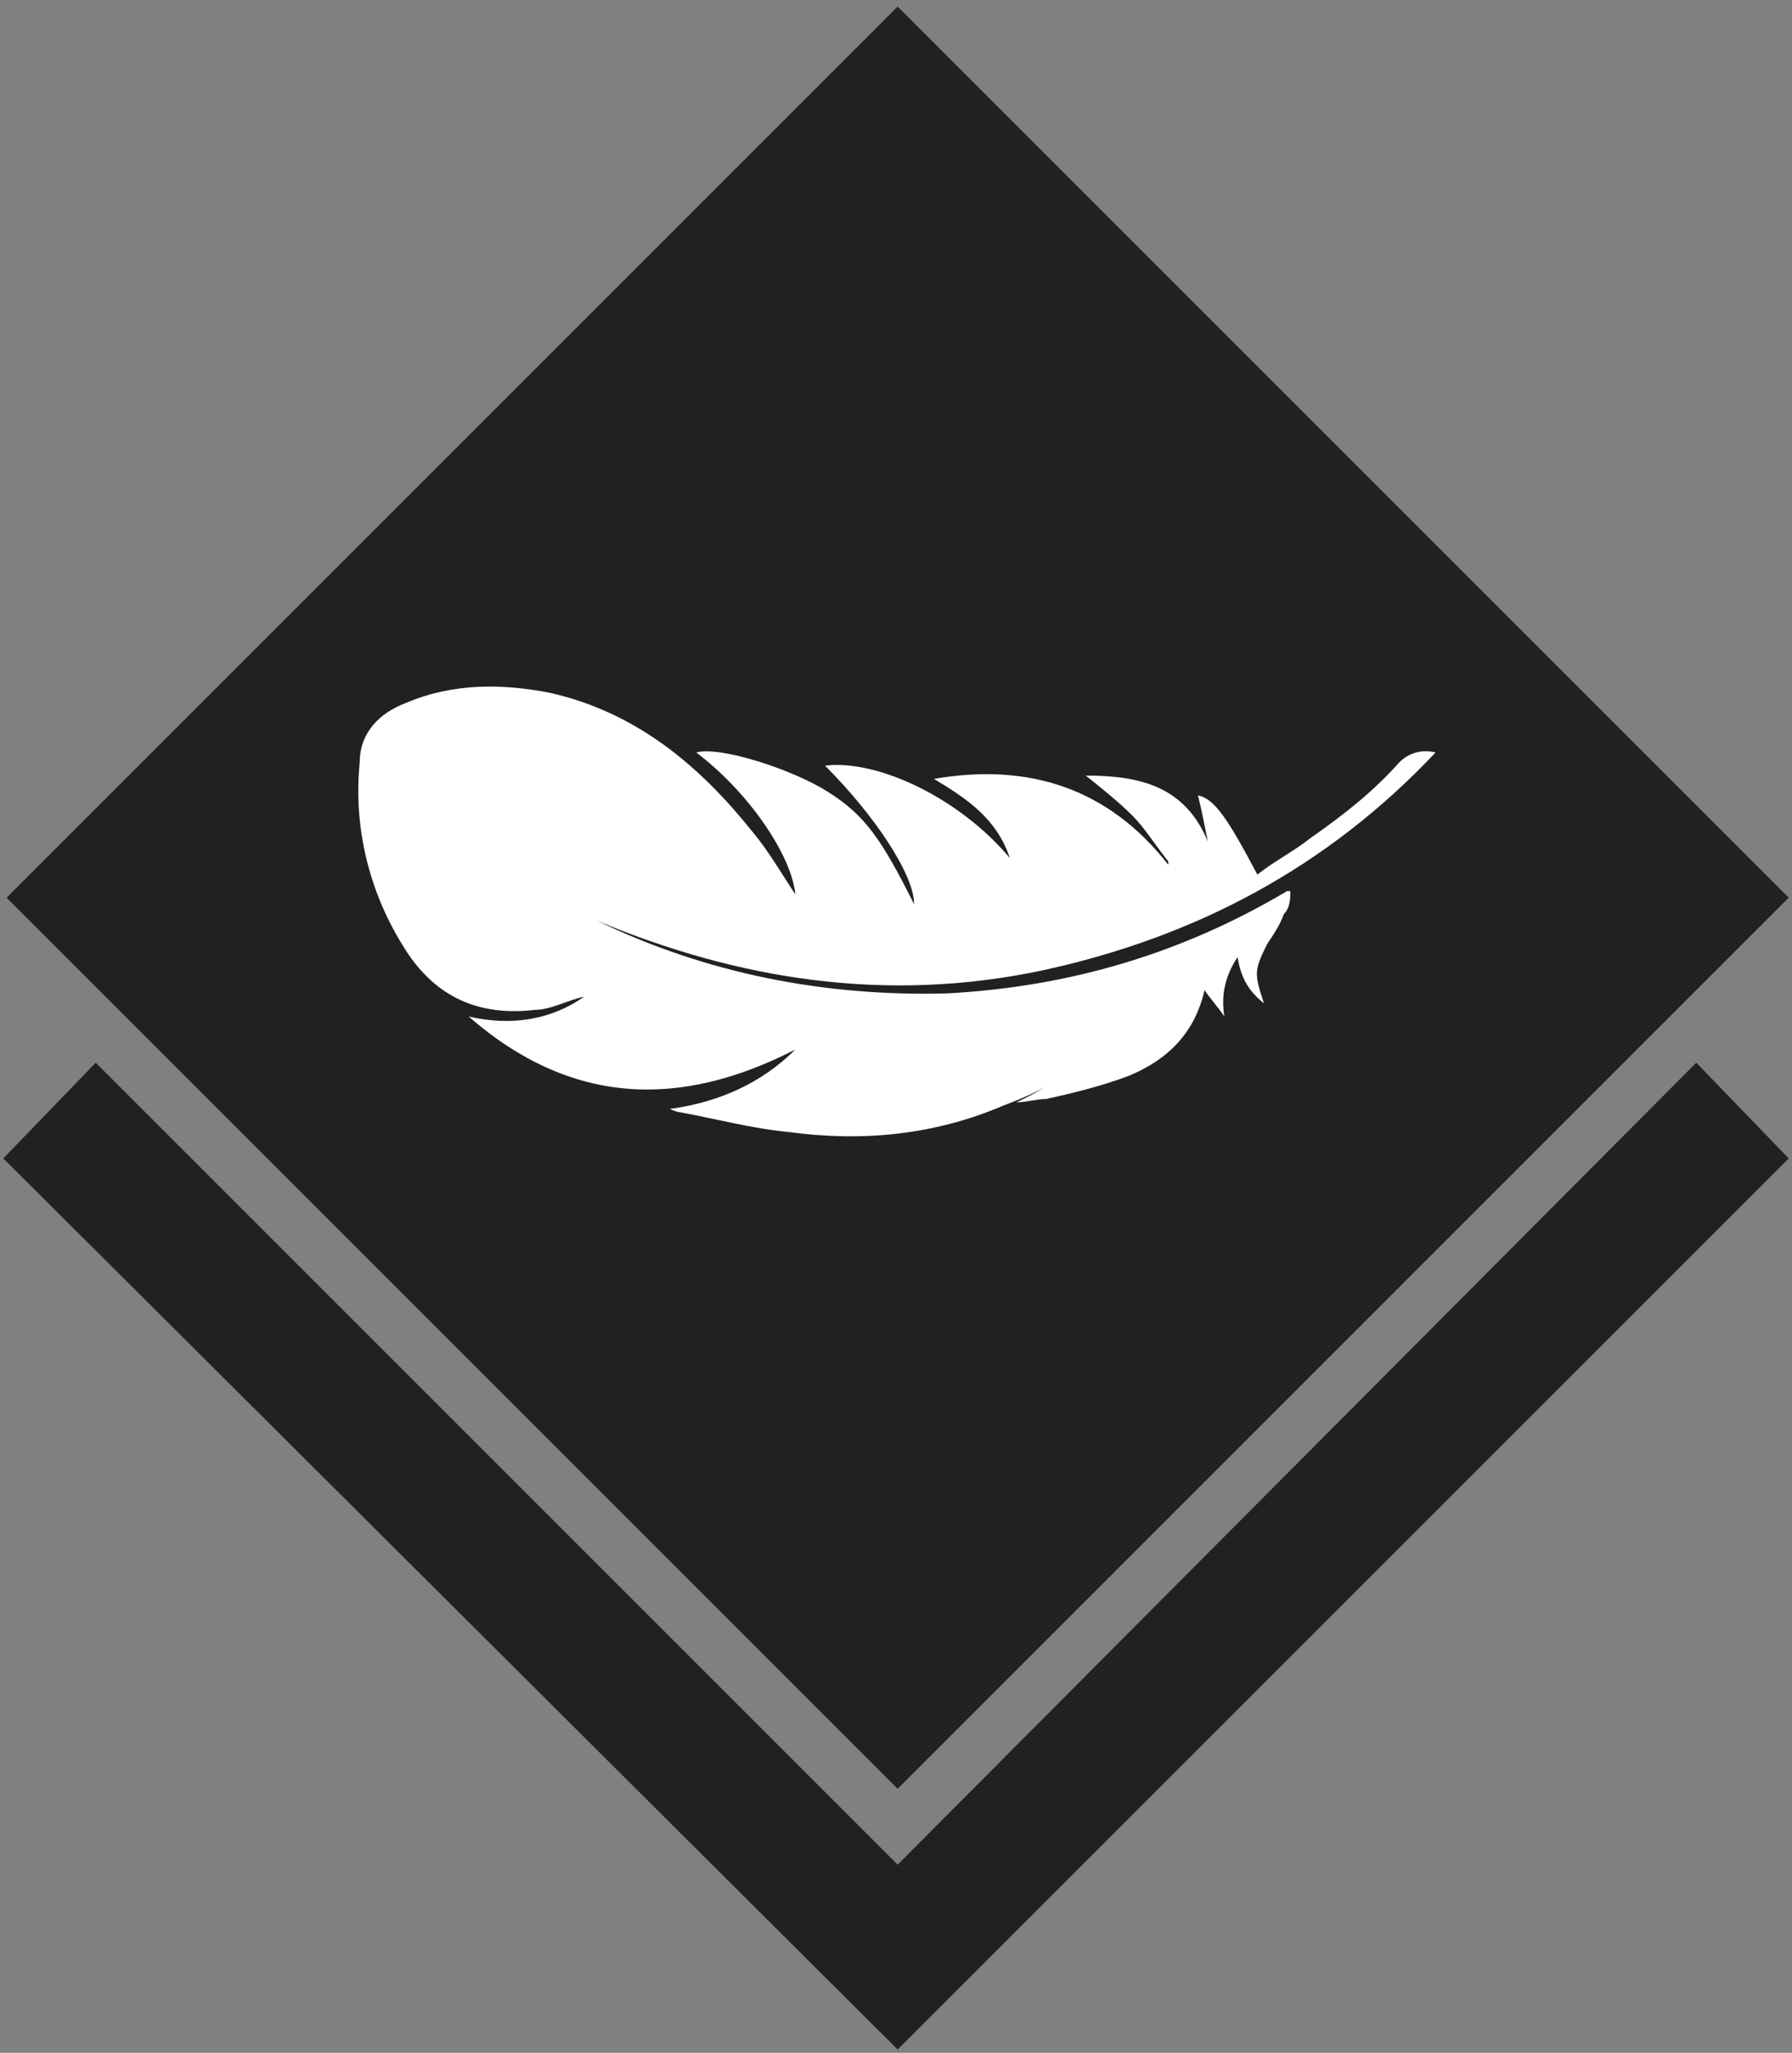 <?xml version="1.0" encoding="UTF-8"?>
<svg id="Capa_1" xmlns="http://www.w3.org/2000/svg" version="1.1" viewBox="0 0 54.3 62.2">
  <rect x="0" y="0" width="54.3" height="62.2" fill="#808080" stroke="none"/>
  <!-- Generator: Adobe Illustrator 29.5.0, SVG Export Plug-In . SVG Version: 2.1.0 Build 137)  -->
  <defs>
    <style>
      .st0 {
        fill: #fff;
      }

      .st1 {
        fill: #212121;
      }
    </style>
  </defs>
  <g>
    <polygon class="st1" points="27.2 56.5 2.9 32.2 .1 35.1 27.2 62.1 54.2 35.1 51.4 32.2 27.2 56.5"/>
    <path class="st1" d="M37.3,32.1v-9c0-.5-.4-.9-.9-.9h-18.1c-.5,0-.9.4-.9.9v9c0,.5.4.9.9.9h18.1c.5,0,.9-.4.9-.9ZM17.7,32.1v-9c0-.3.3-.6.6-.6h18.1c.3,0,.6.3.6.6v9c0,.3-.3.6-.6.6h-18.1c-.3,0-.6-.3-.6-.6Z"/>
    <path class="st1" d="M54.2,27.2L27.2.2.2,27.2l27,27,27-27Z"/>
  </g>
  <path class="st0" d="M34.1,30.4c-.7,1.7-2.1,2.5-3.7,3.1-2.1.9-4.3,1.1-6.5.8-1.1-.1-2.2-.4-3.3-.6,0,0-.1,0-.3-.1,1.5-.2,2.8-.8,3.8-1.8-3.5,1.8-6.8,1.7-9.9-1,1.3.3,2.5.1,3.5-.6-.5.1-1,.4-1.5.4-1.7.2-3-.4-3.9-1.8-1.1-1.7-1.6-3.7-1.4-5.7,0-.9.6-1.5,1.4-1.8,1.4-.6,2.9-.6,4.4-.3,2.6.6,4.5,2.2,6.1,4.2.5.6.9,1.3,1.3,1.9-.1-1.1-1.3-3-3-4.3.7-.2,2.9.5,4,1.2,1.1.7,1.6,1.4,2.6,3.4,0-.9-1.2-2.7-2.7-4.2,1.6-.2,4.1,1,5.6,2.8-.4-1.2-1.3-1.8-2.3-2.4,2.9-.5,5.3.3,7.1,2.6,0,0,0,0,0-.1-.4-.5-.7-1-1.1-1.4-.4-.4-.9-.8-1.4-1.2,1.6,0,3,.3,3.7,2h0c-.1-.5-.2-1-.3-1.4.5.1.9.7,1.8,2.4.5-.4,1.1-.7,1.6-1.1,1-.7,1.9-1.4,2.7-2.3.3-.3.7-.4,1.1-.3-3.3,3.5-7.3,5.6-11.9,6.6-4.7,1-9.2.3-13.5-1.5,3.3,1.6,6.9,2.3,10.6,2.2,3.7-.2,7.1-1.2,10.3-3.1,0,0,0,0,.1,0,0,.2,0,.5-.2.7-.1.3-.3.6-.5.9-.4.8-.4.9-.1,1.8-.5-.4-.7-.8-.8-1.4-.4.6-.5,1.2-.4,1.8,0,0,0,0,0,0-.2-.3-.4-.5-.6-.8-.3,1.3-1.1,2.1-2.3,2.6-.8.3-1.6.5-2.5.7-.3,0-.6.1-.9.1,1.5-.7,2.6-1.6,3.1-3.2Z"/>
</svg>